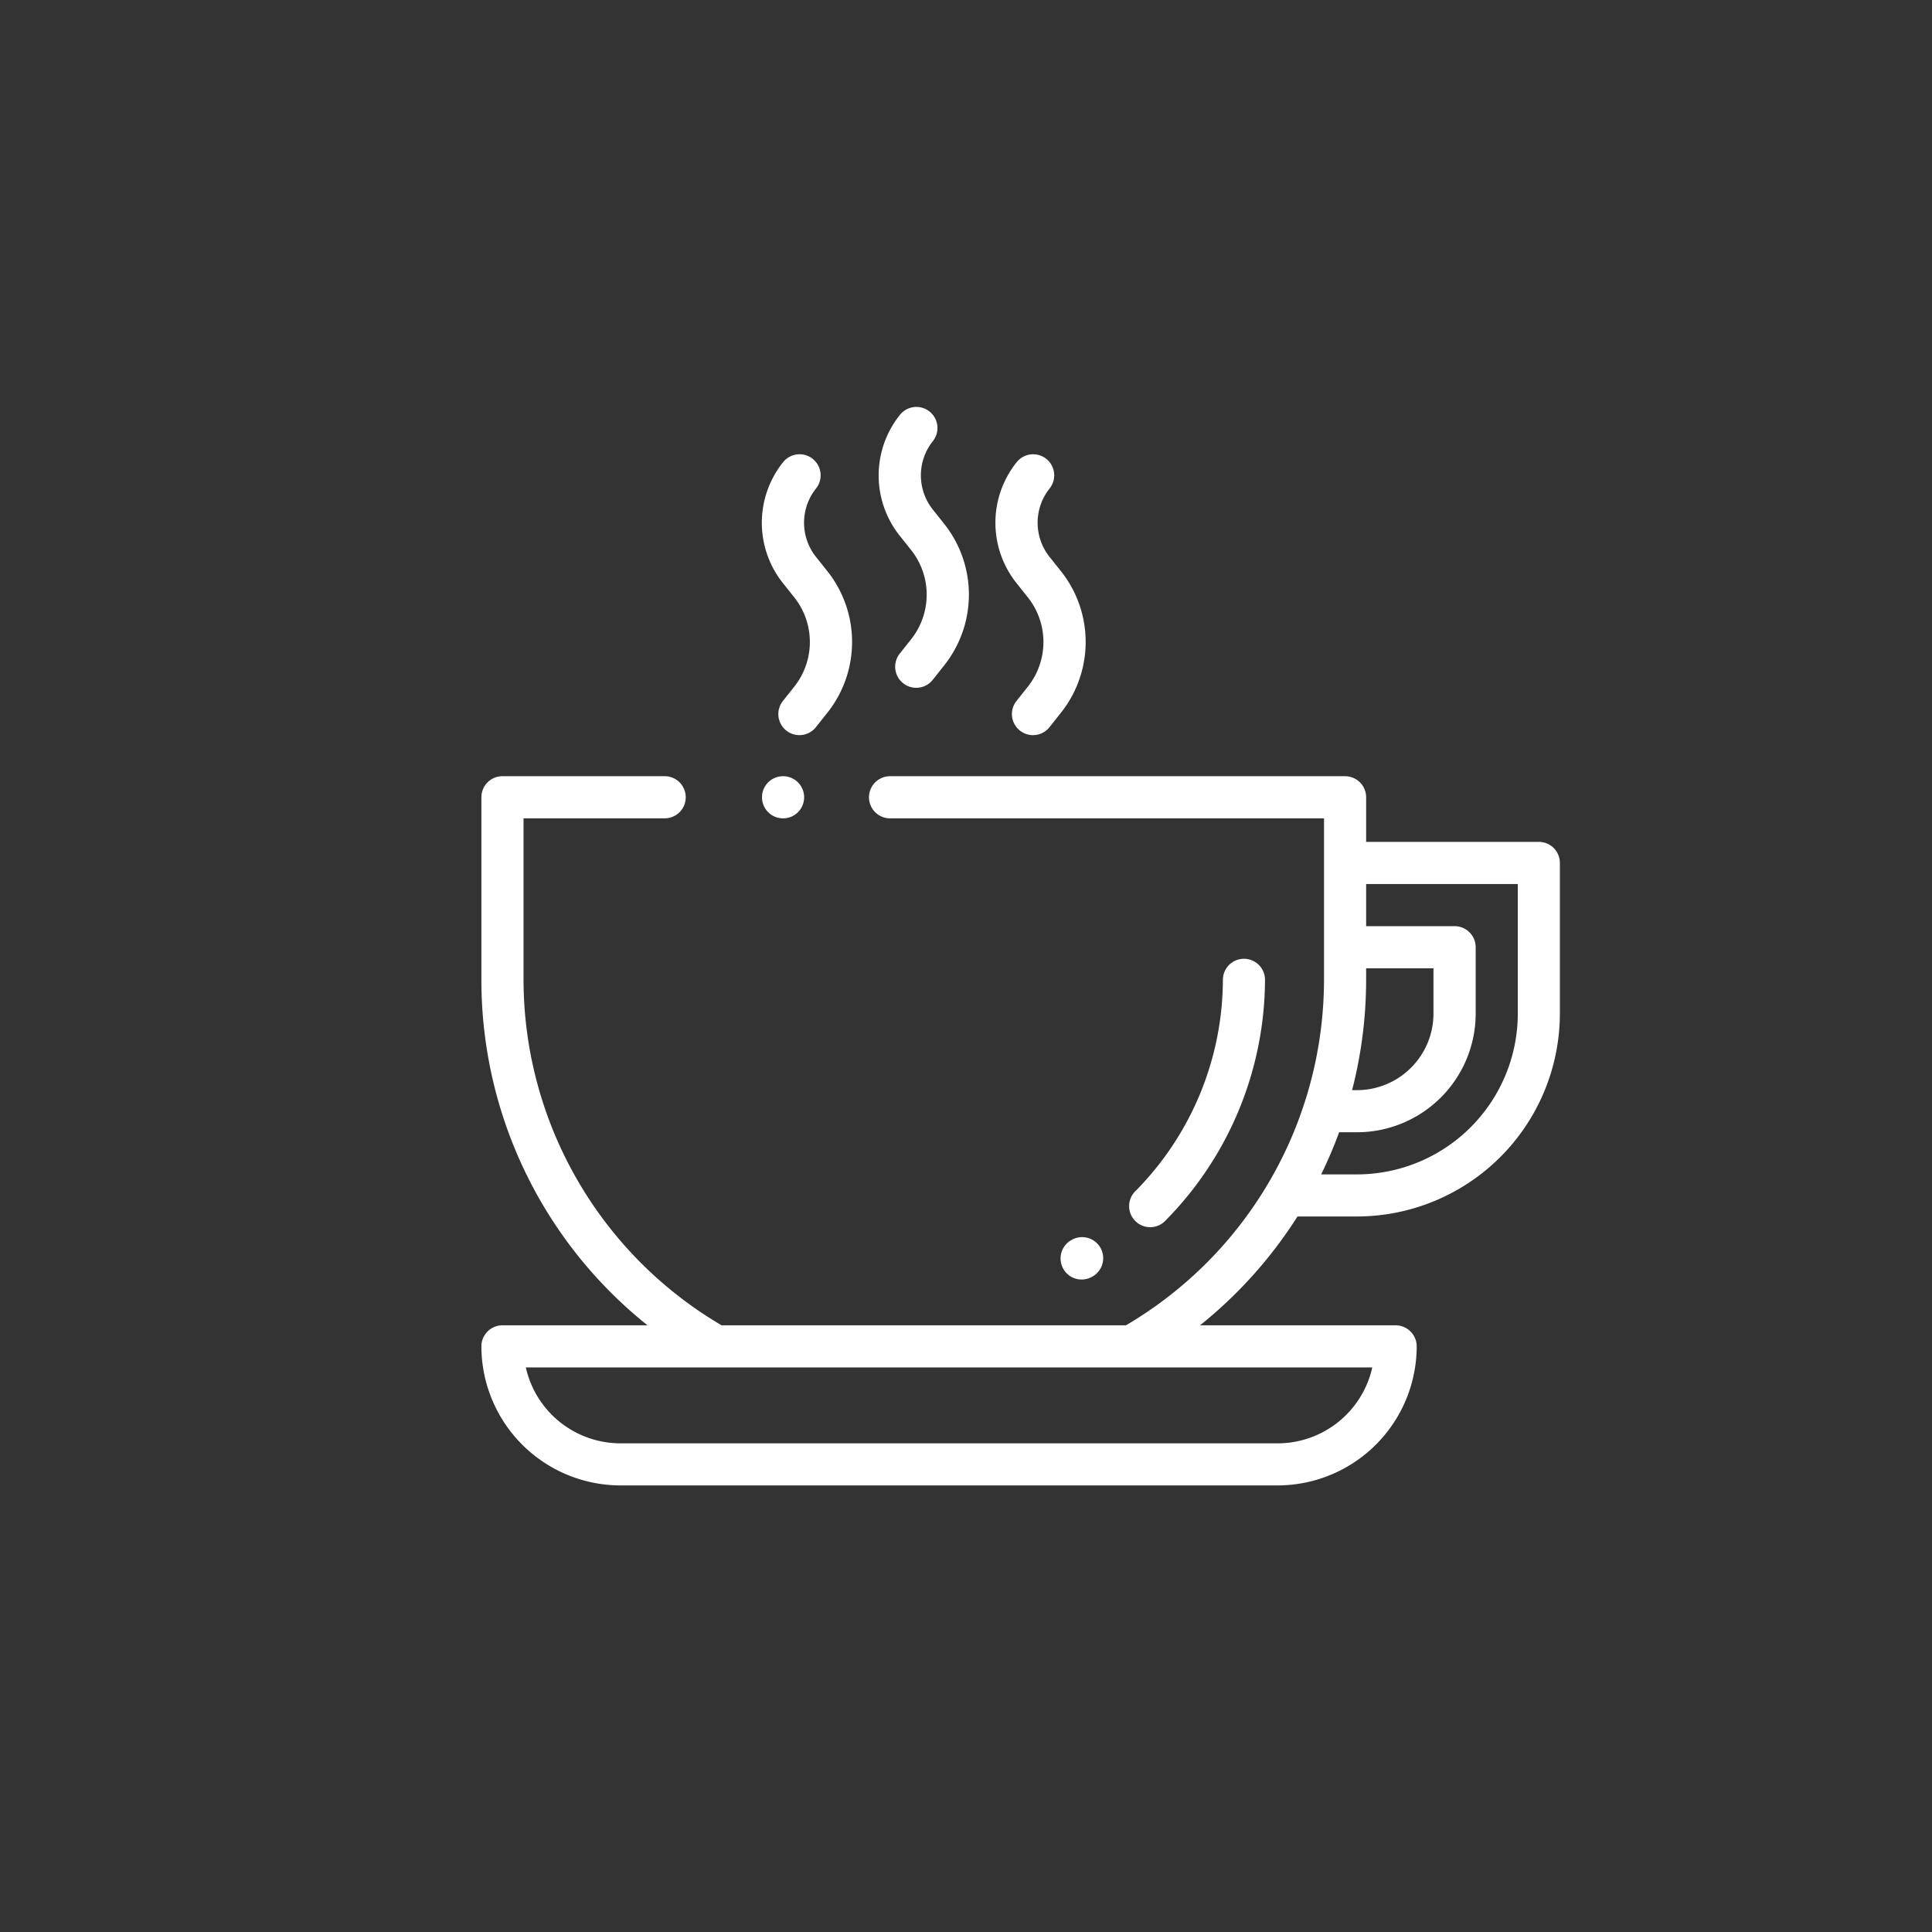 <?xml version="1.0" encoding="UTF-8"?> <svg xmlns="http://www.w3.org/2000/svg" width="111" height="111" viewBox="0 0 111 111"><rect x="0" y="0" width="111" height="111" fill="#333333" stroke="none"/><g transform="translate(-407 -4386)"><path d="M55.5,0A55.5,55.5,0,1,1,0,55.5,55.5,55.5,0,0,1,55.5,0Z" transform="translate(407 4386)" fill="rgba(179,162,138,0)"></path><g transform="translate(434.658 4409.376)"><g transform="translate(0 21.22)"><path d="M60.756,179.105H50.831v-2.562a1.21,1.21,0,0,0-1.21-1.21H23.479a1.21,1.21,0,1,0,0,2.421H48.411v9.279a23.059,23.059,0,0,1-11.379,19.848H13.8A23.059,23.059,0,0,1,2.421,187.032v-9.279h8.109a1.21,1.21,0,0,0,0-2.421H1.21A1.21,1.21,0,0,0,0,176.543v10.489a25.373,25.373,0,0,0,9.544,19.848H1.21A1.21,1.21,0,0,0,0,208.091a8,8,0,0,0,7.988,7.988H45.748a8,8,0,0,0,7.988-7.988,1.21,1.21,0,0,0-1.21-1.21H41.287a25.562,25.562,0,0,0,5.6-6.253h3.416a11.672,11.672,0,0,0,11.659-11.659v-8.653A1.21,1.21,0,0,0,60.756,179.105Zm-9.573,30.2a5.577,5.577,0,0,1-5.435,4.357H7.988A5.577,5.577,0,0,1,2.553,209.3h48.63Zm-.352-22.269v-.666H54.7v2.6a4.4,4.4,0,0,1-4.4,4.4h-.275A25.477,25.477,0,0,0,50.831,187.032Zm8.714,1.936a9.249,9.249,0,0,1-9.238,9.238h-2.06a25.27,25.27,0,0,0,1.033-2.421h1.027a6.825,6.825,0,0,0,6.818-6.818v-3.812a1.21,1.21,0,0,0-1.21-1.21H50.831v-2.421h8.714Z" transform="translate(0 -175.333)" fill="#fff"></path></g><g transform="translate(22.824 0)"><path d="M192.333,6.7l-.63-.791a3.155,3.155,0,0,1,0-3.945,1.21,1.21,0,0,0-1.9-1.5,5.565,5.565,0,0,0,.006,6.957l.63.791a4.123,4.123,0,0,1,0,5.155l-.645.813a1.21,1.21,0,1,0,1.9,1.5l.645-.813A6.533,6.533,0,0,0,192.333,6.7Z" transform="translate(-188.585 0)" fill="#fff"></path></g><g transform="translate(29.532 2.721)"><path d="M247.762,29.182l-.63-.791a3.155,3.155,0,0,1,0-3.945,1.21,1.21,0,0,0-1.9-1.5,5.565,5.565,0,0,0,.006,6.958l.63.791a4.123,4.123,0,0,1,0,5.155l-.645.813a1.21,1.21,0,1,0,1.9,1.5l.645-.813A6.533,6.533,0,0,0,247.762,29.182Z" transform="translate(-244.014 -22.484)" fill="#fff"></path></g><g transform="translate(16.116 2.721)"><path d="M136.9,29.183l-.63-.791a3.155,3.155,0,0,1,0-3.945,1.21,1.21,0,1,0-1.9-1.5,5.565,5.565,0,0,0,.006,6.958l.63.791a4.123,4.123,0,0,1,0,5.155l-.645.813a1.21,1.21,0,1,0,1.9,1.5l.645-.813A6.533,6.533,0,0,0,136.9,29.183Z" transform="translate(-133.156 -22.485)" fill="#fff"></path></g><g transform="translate(16.122 21.219)"><path d="M135.276,175.685a1.211,1.211,0,1,0,.355.856A1.219,1.219,0,0,0,135.276,175.685Z" transform="translate(-133.21 -175.33)" fill="#fff"></path></g><g transform="translate(37.252 31.709)"><path d="M314.355,262a1.21,1.21,0,0,0-1.21,1.21,17.34,17.34,0,0,1-5,12.113,1.21,1.21,0,1,0,1.719,1.7,19.778,19.778,0,0,0,5.7-13.817A1.21,1.21,0,0,0,314.355,262Z" transform="translate(-307.795 -262)" fill="#fff"></path></g><g transform="translate(33.276 47.701)"><path d="M277.237,394.752a1.21,1.21,0,0,0-1.649-.46l-.028.016a1.21,1.21,0,1,0,1.189,2.108l.028-.016A1.21,1.21,0,0,0,277.237,394.752Z" transform="translate(-274.945 -394.136)" fill="#fff"></path></g></g></g></svg> 